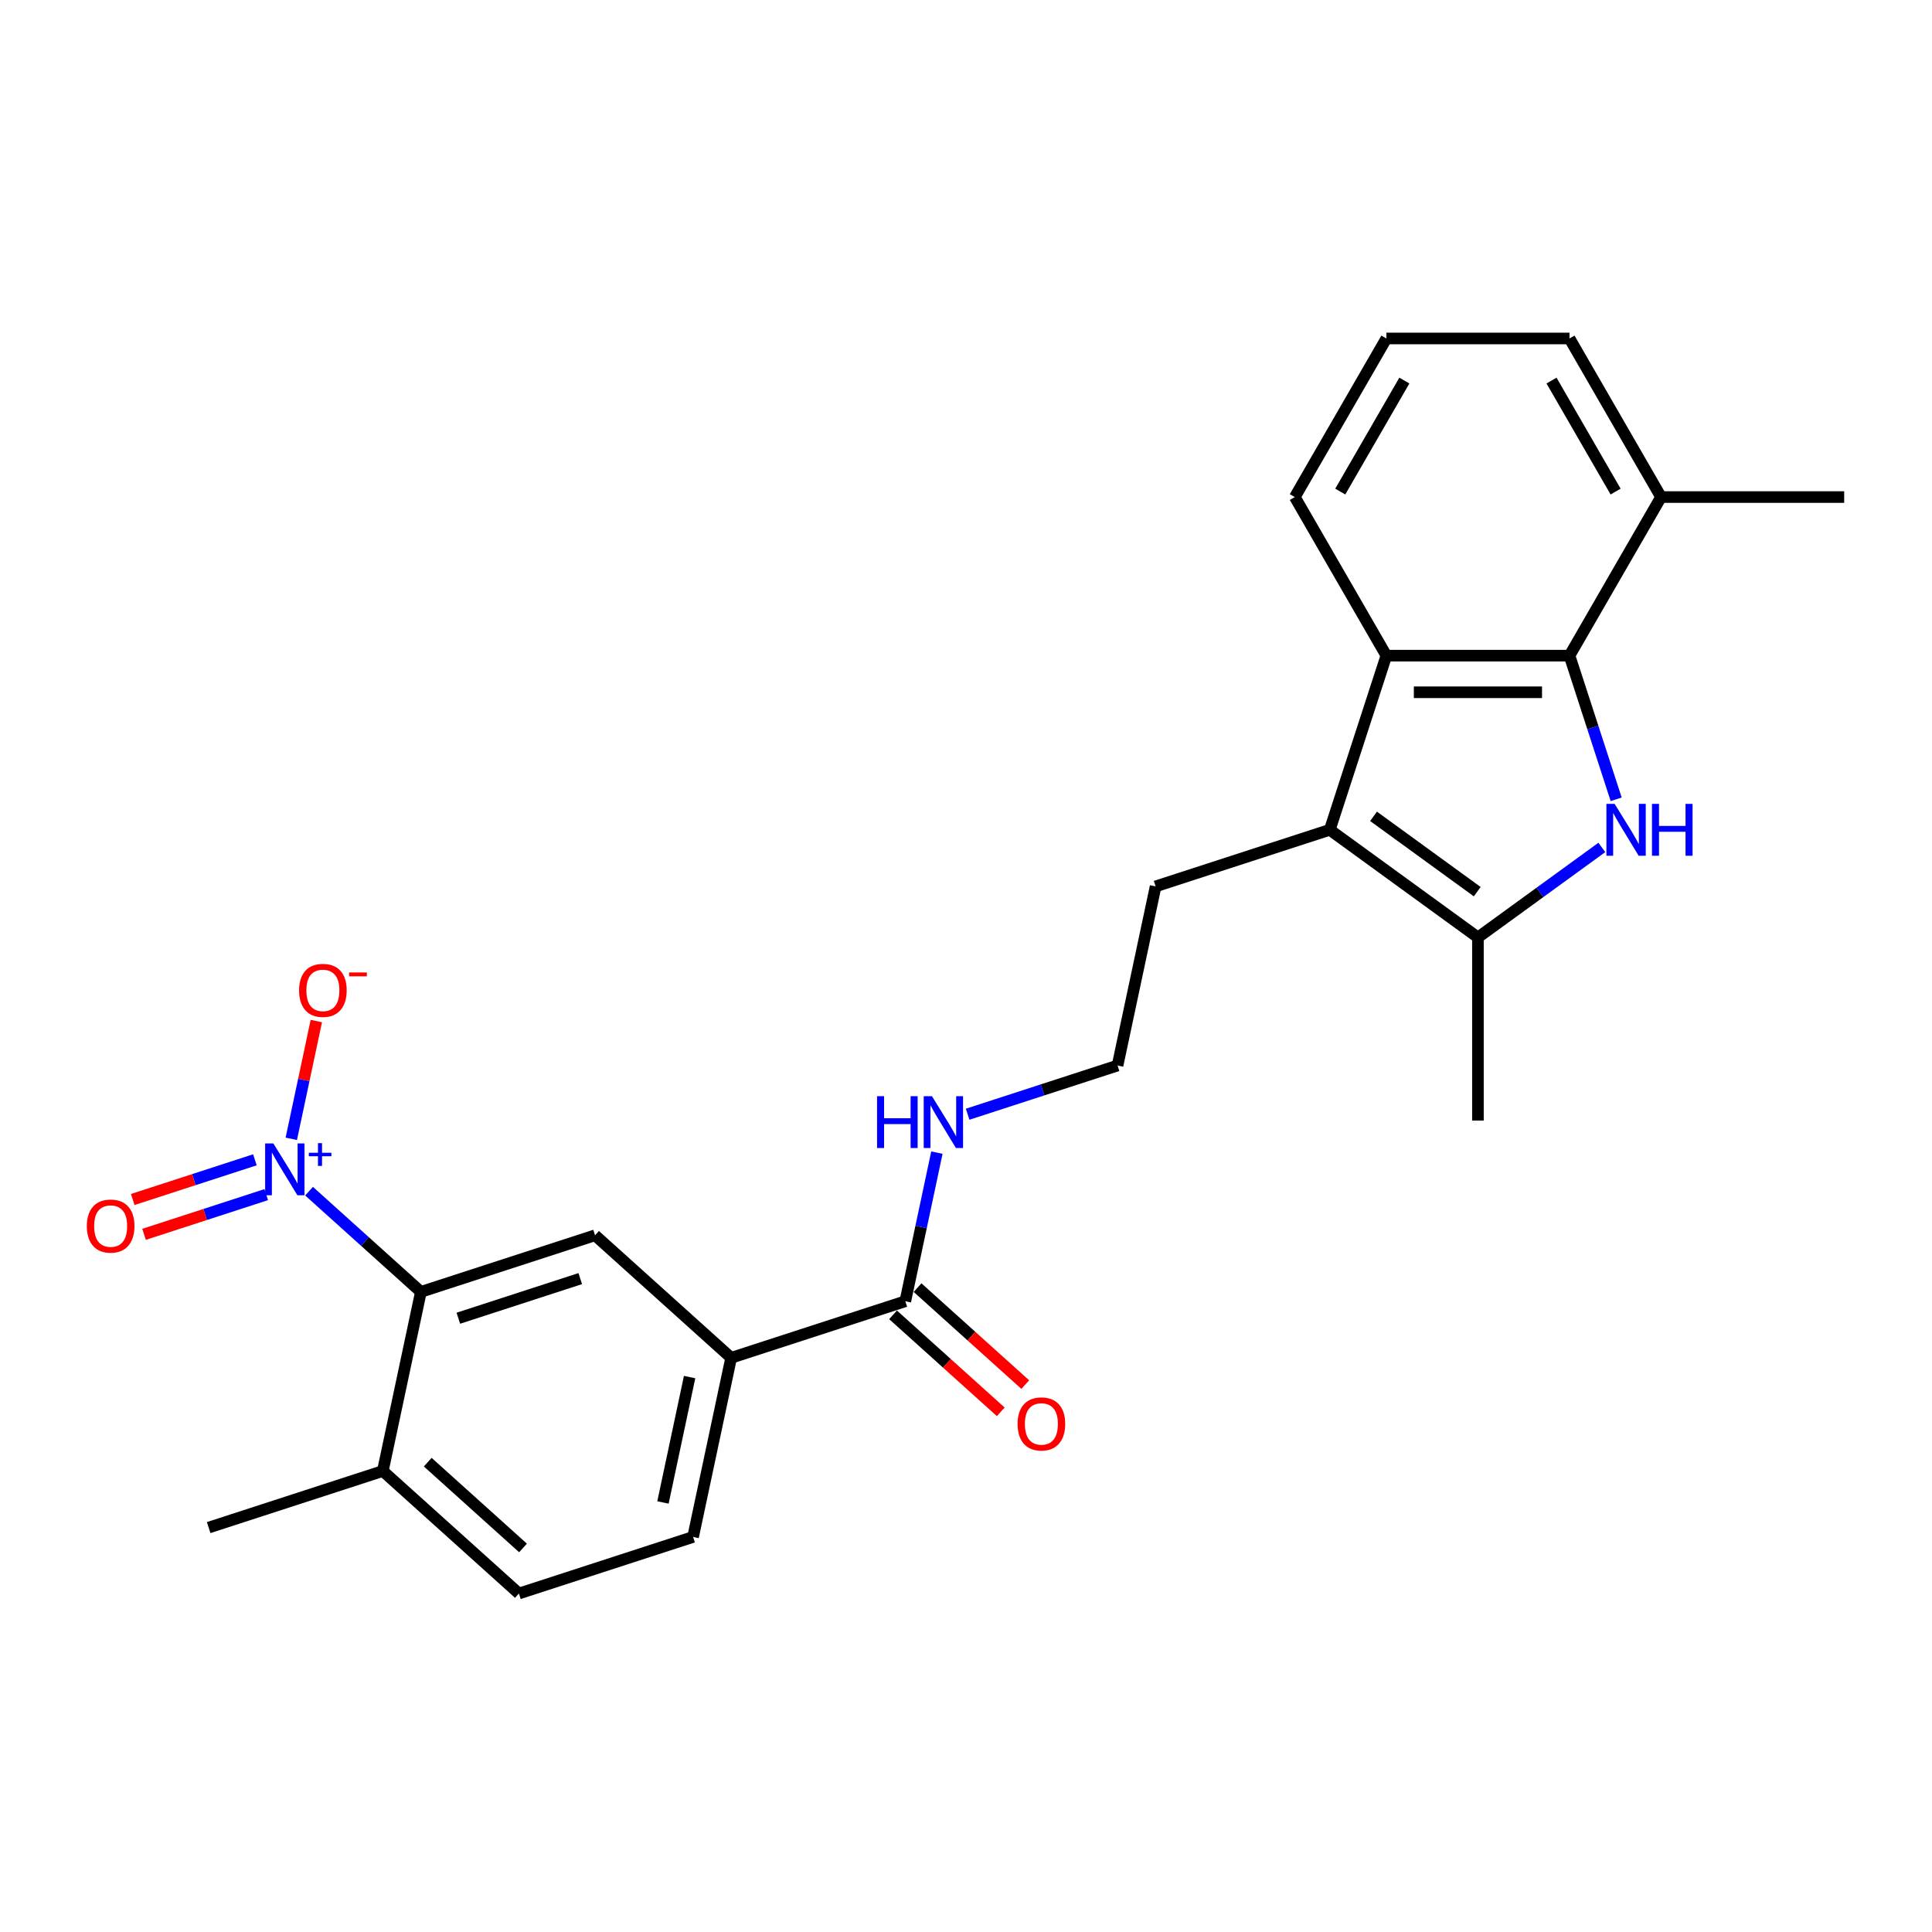 <?xml version='1.0' encoding='iso-8859-1'?>
<svg version='1.1' baseProfile='full'
              xmlns='http://www.w3.org/2000/svg'
                      xmlns:rdkit='http://www.rdkit.org/xml'
                      xmlns:xlink='http://www.w3.org/1999/xlink'
                  xml:space='preserve'
width='1000px' height='1000px' viewBox='0 0 1000 1000'>
<!-- END OF HEADER -->
<rect style='opacity:1.0;fill:#FFFFFF;stroke:none' width='1000' height='1000' x='0' y='0'> </rect>
<path class='bond-1' d='M 829.108,438.626 L 797.042,461.924' style='fill:none;fill-rule:evenodd;stroke:#0000FF;stroke-width:6px;stroke-linecap:butt;stroke-linejoin:miter;stroke-opacity:1' />
<path class='bond-1' d='M 797.042,461.924 L 764.975,485.221' style='fill:none;fill-rule:evenodd;stroke:#000000;stroke-width:6px;stroke-linecap:butt;stroke-linejoin:miter;stroke-opacity:1' />
<path class='bond-2' d='M 836.527,413.717 L 824.447,376.54' style='fill:none;fill-rule:evenodd;stroke:#0000FF;stroke-width:6px;stroke-linecap:butt;stroke-linejoin:miter;stroke-opacity:1' />
<path class='bond-2' d='M 824.447,376.54 L 812.368,339.362' style='fill:none;fill-rule:evenodd;stroke:#000000;stroke-width:6px;stroke-linecap:butt;stroke-linejoin:miter;stroke-opacity:1' />
<path class='bond-0' d='M 159.966,616.549 L 188.911,642.611' style='fill:none;fill-rule:evenodd;stroke:#0000FF;stroke-width:6px;stroke-linecap:butt;stroke-linejoin:miter;stroke-opacity:1' />
<path class='bond-0' d='M 188.911,642.611 L 217.856,668.673' style='fill:none;fill-rule:evenodd;stroke:#000000;stroke-width:6px;stroke-linecap:butt;stroke-linejoin:miter;stroke-opacity:1' />
<path class='bond-9' d='M 150.773,589.458 L 157.253,558.975' style='fill:none;fill-rule:evenodd;stroke:#0000FF;stroke-width:6px;stroke-linecap:butt;stroke-linejoin:miter;stroke-opacity:1' />
<path class='bond-9' d='M 157.253,558.975 L 163.732,528.492' style='fill:none;fill-rule:evenodd;stroke:#FF0000;stroke-width:6px;stroke-linecap:butt;stroke-linejoin:miter;stroke-opacity:1' />
<path class='bond-10' d='M 131.938,600.312 L 100.321,610.585' style='fill:none;fill-rule:evenodd;stroke:#0000FF;stroke-width:6px;stroke-linecap:butt;stroke-linejoin:miter;stroke-opacity:1' />
<path class='bond-10' d='M 100.321,610.585 L 68.704,620.859' style='fill:none;fill-rule:evenodd;stroke:#FF0000;stroke-width:6px;stroke-linecap:butt;stroke-linejoin:miter;stroke-opacity:1' />
<path class='bond-10' d='M 137.796,618.342 L 106.179,628.615' style='fill:none;fill-rule:evenodd;stroke:#0000FF;stroke-width:6px;stroke-linecap:butt;stroke-linejoin:miter;stroke-opacity:1' />
<path class='bond-10' d='M 106.179,628.615 L 74.562,638.888' style='fill:none;fill-rule:evenodd;stroke:#FF0000;stroke-width:6px;stroke-linecap:butt;stroke-linejoin:miter;stroke-opacity:1' />
<path class='bond-3' d='M 764.975,485.221 L 688.293,429.508' style='fill:none;fill-rule:evenodd;stroke:#000000;stroke-width:6px;stroke-linecap:butt;stroke-linejoin:miter;stroke-opacity:1' />
<path class='bond-3' d='M 764.616,461.528 L 710.938,422.529' style='fill:none;fill-rule:evenodd;stroke:#000000;stroke-width:6px;stroke-linecap:butt;stroke-linejoin:miter;stroke-opacity:1' />
<path class='bond-19' d='M 764.975,485.221 L 764.975,580.007' style='fill:none;fill-rule:evenodd;stroke:#000000;stroke-width:6px;stroke-linecap:butt;stroke-linejoin:miter;stroke-opacity:1' />
<path class='bond-4' d='M 812.368,339.362 L 717.583,339.362' style='fill:none;fill-rule:evenodd;stroke:#000000;stroke-width:6px;stroke-linecap:butt;stroke-linejoin:miter;stroke-opacity:1' />
<path class='bond-4' d='M 798.15,358.319 L 731.801,358.319' style='fill:none;fill-rule:evenodd;stroke:#000000;stroke-width:6px;stroke-linecap:butt;stroke-linejoin:miter;stroke-opacity:1' />
<path class='bond-12' d='M 812.368,339.362 L 859.76,257.276' style='fill:none;fill-rule:evenodd;stroke:#000000;stroke-width:6px;stroke-linecap:butt;stroke-linejoin:miter;stroke-opacity:1' />
<path class='bond-17' d='M 688.293,429.508 L 598.147,458.798' style='fill:none;fill-rule:evenodd;stroke:#000000;stroke-width:6px;stroke-linecap:butt;stroke-linejoin:miter;stroke-opacity:1' />
<path class='bond-25' d='M 688.293,429.508 L 717.583,339.362' style='fill:none;fill-rule:evenodd;stroke:#000000;stroke-width:6px;stroke-linecap:butt;stroke-linejoin:miter;stroke-opacity:1' />
<path class='bond-18' d='M 717.583,339.362 L 670.19,257.276' style='fill:none;fill-rule:evenodd;stroke:#000000;stroke-width:6px;stroke-linecap:butt;stroke-linejoin:miter;stroke-opacity:1' />
<path class='bond-5' d='M 217.856,668.673 L 308.002,639.383' style='fill:none;fill-rule:evenodd;stroke:#000000;stroke-width:6px;stroke-linecap:butt;stroke-linejoin:miter;stroke-opacity:1' />
<path class='bond-5' d='M 237.236,682.309 L 300.338,661.806' style='fill:none;fill-rule:evenodd;stroke:#000000;stroke-width:6px;stroke-linecap:butt;stroke-linejoin:miter;stroke-opacity:1' />
<path class='bond-27' d='M 217.856,668.673 L 198.149,761.387' style='fill:none;fill-rule:evenodd;stroke:#000000;stroke-width:6px;stroke-linecap:butt;stroke-linejoin:miter;stroke-opacity:1' />
<path class='bond-6' d='M 308.002,639.383 L 378.441,702.806' style='fill:none;fill-rule:evenodd;stroke:#000000;stroke-width:6px;stroke-linecap:butt;stroke-linejoin:miter;stroke-opacity:1' />
<path class='bond-7' d='M 468.587,673.516 L 476.762,635.055' style='fill:none;fill-rule:evenodd;stroke:#000000;stroke-width:6px;stroke-linecap:butt;stroke-linejoin:miter;stroke-opacity:1' />
<path class='bond-7' d='M 476.762,635.055 L 484.937,596.594' style='fill:none;fill-rule:evenodd;stroke:#0000FF;stroke-width:6px;stroke-linecap:butt;stroke-linejoin:miter;stroke-opacity:1' />
<path class='bond-8' d='M 468.587,673.516 L 378.441,702.806' style='fill:none;fill-rule:evenodd;stroke:#000000;stroke-width:6px;stroke-linecap:butt;stroke-linejoin:miter;stroke-opacity:1' />
<path class='bond-13' d='M 462.244,680.56 L 490.118,705.658' style='fill:none;fill-rule:evenodd;stroke:#000000;stroke-width:6px;stroke-linecap:butt;stroke-linejoin:miter;stroke-opacity:1' />
<path class='bond-13' d='M 490.118,705.658 L 517.992,730.755' style='fill:none;fill-rule:evenodd;stroke:#FF0000;stroke-width:6px;stroke-linecap:butt;stroke-linejoin:miter;stroke-opacity:1' />
<path class='bond-13' d='M 474.929,666.472 L 502.803,691.57' style='fill:none;fill-rule:evenodd;stroke:#000000;stroke-width:6px;stroke-linecap:butt;stroke-linejoin:miter;stroke-opacity:1' />
<path class='bond-13' d='M 502.803,691.57 L 530.676,716.667' style='fill:none;fill-rule:evenodd;stroke:#FF0000;stroke-width:6px;stroke-linecap:butt;stroke-linejoin:miter;stroke-opacity:1' />
<path class='bond-14' d='M 378.441,702.806 L 358.734,795.52' style='fill:none;fill-rule:evenodd;stroke:#000000;stroke-width:6px;stroke-linecap:butt;stroke-linejoin:miter;stroke-opacity:1' />
<path class='bond-14' d='M 356.942,712.772 L 343.147,777.672' style='fill:none;fill-rule:evenodd;stroke:#000000;stroke-width:6px;stroke-linecap:butt;stroke-linejoin:miter;stroke-opacity:1' />
<path class='bond-11' d='M 198.149,761.387 L 268.588,824.81' style='fill:none;fill-rule:evenodd;stroke:#000000;stroke-width:6px;stroke-linecap:butt;stroke-linejoin:miter;stroke-opacity:1' />
<path class='bond-11' d='M 221.399,756.813 L 270.707,801.209' style='fill:none;fill-rule:evenodd;stroke:#000000;stroke-width:6px;stroke-linecap:butt;stroke-linejoin:miter;stroke-opacity:1' />
<path class='bond-23' d='M 198.149,761.387 L 108.003,790.677' style='fill:none;fill-rule:evenodd;stroke:#000000;stroke-width:6px;stroke-linecap:butt;stroke-linejoin:miter;stroke-opacity:1' />
<path class='bond-22' d='M 859.76,257.276 L 812.368,175.19' style='fill:none;fill-rule:evenodd;stroke:#000000;stroke-width:6px;stroke-linecap:butt;stroke-linejoin:miter;stroke-opacity:1' />
<path class='bond-22' d='M 836.234,254.441 L 803.059,196.981' style='fill:none;fill-rule:evenodd;stroke:#000000;stroke-width:6px;stroke-linecap:butt;stroke-linejoin:miter;stroke-opacity:1' />
<path class='bond-24' d='M 859.76,257.276 L 954.545,257.276' style='fill:none;fill-rule:evenodd;stroke:#000000;stroke-width:6px;stroke-linecap:butt;stroke-linejoin:miter;stroke-opacity:1' />
<path class='bond-16' d='M 358.734,795.52 L 268.588,824.81' style='fill:none;fill-rule:evenodd;stroke:#000000;stroke-width:6px;stroke-linecap:butt;stroke-linejoin:miter;stroke-opacity:1' />
<path class='bond-15' d='M 500.843,576.725 L 539.641,564.118' style='fill:none;fill-rule:evenodd;stroke:#0000FF;stroke-width:6px;stroke-linecap:butt;stroke-linejoin:miter;stroke-opacity:1' />
<path class='bond-15' d='M 539.641,564.118 L 578.44,551.512' style='fill:none;fill-rule:evenodd;stroke:#000000;stroke-width:6px;stroke-linecap:butt;stroke-linejoin:miter;stroke-opacity:1' />
<path class='bond-20' d='M 598.147,458.798 L 578.44,551.512' style='fill:none;fill-rule:evenodd;stroke:#000000;stroke-width:6px;stroke-linecap:butt;stroke-linejoin:miter;stroke-opacity:1' />
<path class='bond-26' d='M 670.19,257.276 L 717.583,175.19' style='fill:none;fill-rule:evenodd;stroke:#000000;stroke-width:6px;stroke-linecap:butt;stroke-linejoin:miter;stroke-opacity:1' />
<path class='bond-26' d='M 693.716,254.441 L 726.891,196.981' style='fill:none;fill-rule:evenodd;stroke:#000000;stroke-width:6px;stroke-linecap:butt;stroke-linejoin:miter;stroke-opacity:1' />
<path class='bond-21' d='M 717.583,175.19 L 812.368,175.19' style='fill:none;fill-rule:evenodd;stroke:#000000;stroke-width:6px;stroke-linecap:butt;stroke-linejoin:miter;stroke-opacity:1' />
<path  class='atom-0' d='M 835.724 416.087
L 844.521 430.304
Q 845.393 431.707, 846.795 434.247
Q 848.198 436.788, 848.274 436.939
L 848.274 416.087
L 851.838 416.087
L 851.838 442.93
L 848.16 442.93
L 838.72 427.385
Q 837.62 425.565, 836.445 423.48
Q 835.307 421.395, 834.966 420.75
L 834.966 442.93
L 831.478 442.93
L 831.478 416.087
L 835.724 416.087
' fill='#0000FF'/>
<path  class='atom-0' d='M 855.061 416.087
L 858.7 416.087
L 858.7 427.499
L 872.425 427.499
L 872.425 416.087
L 876.065 416.087
L 876.065 442.93
L 872.425 442.93
L 872.425 430.532
L 858.7 430.532
L 858.7 442.93
L 855.061 442.93
L 855.061 416.087
' fill='#0000FF'/>
<path  class='atom-1' d='M 141.483 591.828
L 150.279 606.046
Q 151.151 607.448, 152.554 609.989
Q 153.957 612.529, 154.033 612.681
L 154.033 591.828
L 157.597 591.828
L 157.597 618.671
L 153.919 618.671
L 144.478 603.126
Q 143.379 601.306, 142.204 599.221
Q 141.066 597.136, 140.725 596.491
L 140.725 618.671
L 137.237 618.671
L 137.237 591.828
L 141.483 591.828
' fill='#0000FF'/>
<path  class='atom-1' d='M 159.849 596.666
L 164.578 596.666
L 164.578 591.687
L 166.68 591.687
L 166.68 596.666
L 171.535 596.666
L 171.535 598.468
L 166.68 598.468
L 166.68 603.473
L 164.578 603.473
L 164.578 598.468
L 159.849 598.468
L 159.849 596.666
' fill='#0000FF'/>
<path  class='atom-10' d='M 154.802 512.611
Q 154.802 506.166, 157.986 502.564
Q 161.171 498.962, 167.124 498.962
Q 173.076 498.962, 176.261 502.564
Q 179.446 506.166, 179.446 512.611
Q 179.446 519.133, 176.223 522.848
Q 173 526.526, 167.124 526.526
Q 161.209 526.526, 157.986 522.848
Q 154.802 519.171, 154.802 512.611
M 167.124 523.493
Q 171.218 523.493, 173.417 520.763
Q 175.654 517.995, 175.654 512.611
Q 175.654 507.341, 173.417 504.687
Q 171.218 501.995, 167.124 501.995
Q 163.029 501.995, 160.792 504.649
Q 158.593 507.303, 158.593 512.611
Q 158.593 518.033, 160.792 520.763
Q 163.029 523.493, 167.124 523.493
' fill='#FF0000'/>
<path  class='atom-10' d='M 180.697 503.344
L 189.88 503.344
L 189.88 505.346
L 180.697 505.346
L 180.697 503.344
' fill='#FF0000'/>
<path  class='atom-11' d='M 44.949 634.615
Q 44.949 628.17, 48.133 624.568
Q 51.318 620.966, 57.271 620.966
Q 63.223 620.966, 66.408 624.568
Q 69.593 628.17, 69.593 634.615
Q 69.593 641.137, 66.37 644.852
Q 63.147 648.53, 57.271 648.53
Q 51.356 648.53, 48.133 644.852
Q 44.949 641.175, 44.949 634.615
M 57.271 645.497
Q 61.365 645.497, 63.565 642.767
Q 65.801 639.999, 65.801 634.615
Q 65.801 629.345, 63.565 626.691
Q 61.365 623.999, 57.271 623.999
Q 53.176 623.999, 50.939 626.653
Q 48.74 629.307, 48.74 634.615
Q 48.74 640.037, 50.939 642.767
Q 53.176 645.497, 57.271 645.497
' fill='#FF0000'/>
<path  class='atom-14' d='M 526.704 737.016
Q 526.704 730.57, 529.889 726.968
Q 533.073 723.367, 539.026 723.367
Q 544.978 723.367, 548.163 726.968
Q 551.348 730.57, 551.348 737.016
Q 551.348 743.537, 548.125 747.252
Q 544.902 750.93, 539.026 750.93
Q 533.111 750.93, 529.889 747.252
Q 526.704 743.575, 526.704 737.016
M 539.026 747.897
Q 543.121 747.897, 545.32 745.167
Q 547.556 742.399, 547.556 737.016
Q 547.556 731.746, 545.32 729.092
Q 543.121 726.4, 539.026 726.4
Q 534.931 726.4, 532.694 729.054
Q 530.495 731.708, 530.495 737.016
Q 530.495 742.437, 532.694 745.167
Q 534.931 747.897, 539.026 747.897
' fill='#FF0000'/>
<path  class='atom-16' d='M 453.963 567.381
L 457.602 567.381
L 457.602 578.793
L 471.327 578.793
L 471.327 567.381
L 474.967 567.381
L 474.967 594.224
L 471.327 594.224
L 471.327 581.826
L 457.602 581.826
L 457.602 594.224
L 453.963 594.224
L 453.963 567.381
' fill='#0000FF'/>
<path  class='atom-16' d='M 482.36 567.381
L 491.156 581.599
Q 492.028 583.001, 493.431 585.542
Q 494.834 588.082, 494.91 588.234
L 494.91 567.381
L 498.474 567.381
L 498.474 594.224
L 494.796 594.224
L 485.355 578.679
Q 484.256 576.859, 483.081 574.774
Q 481.943 572.689, 481.602 572.044
L 481.602 594.224
L 478.114 594.224
L 478.114 567.381
L 482.36 567.381
' fill='#0000FF'/>
</svg>
